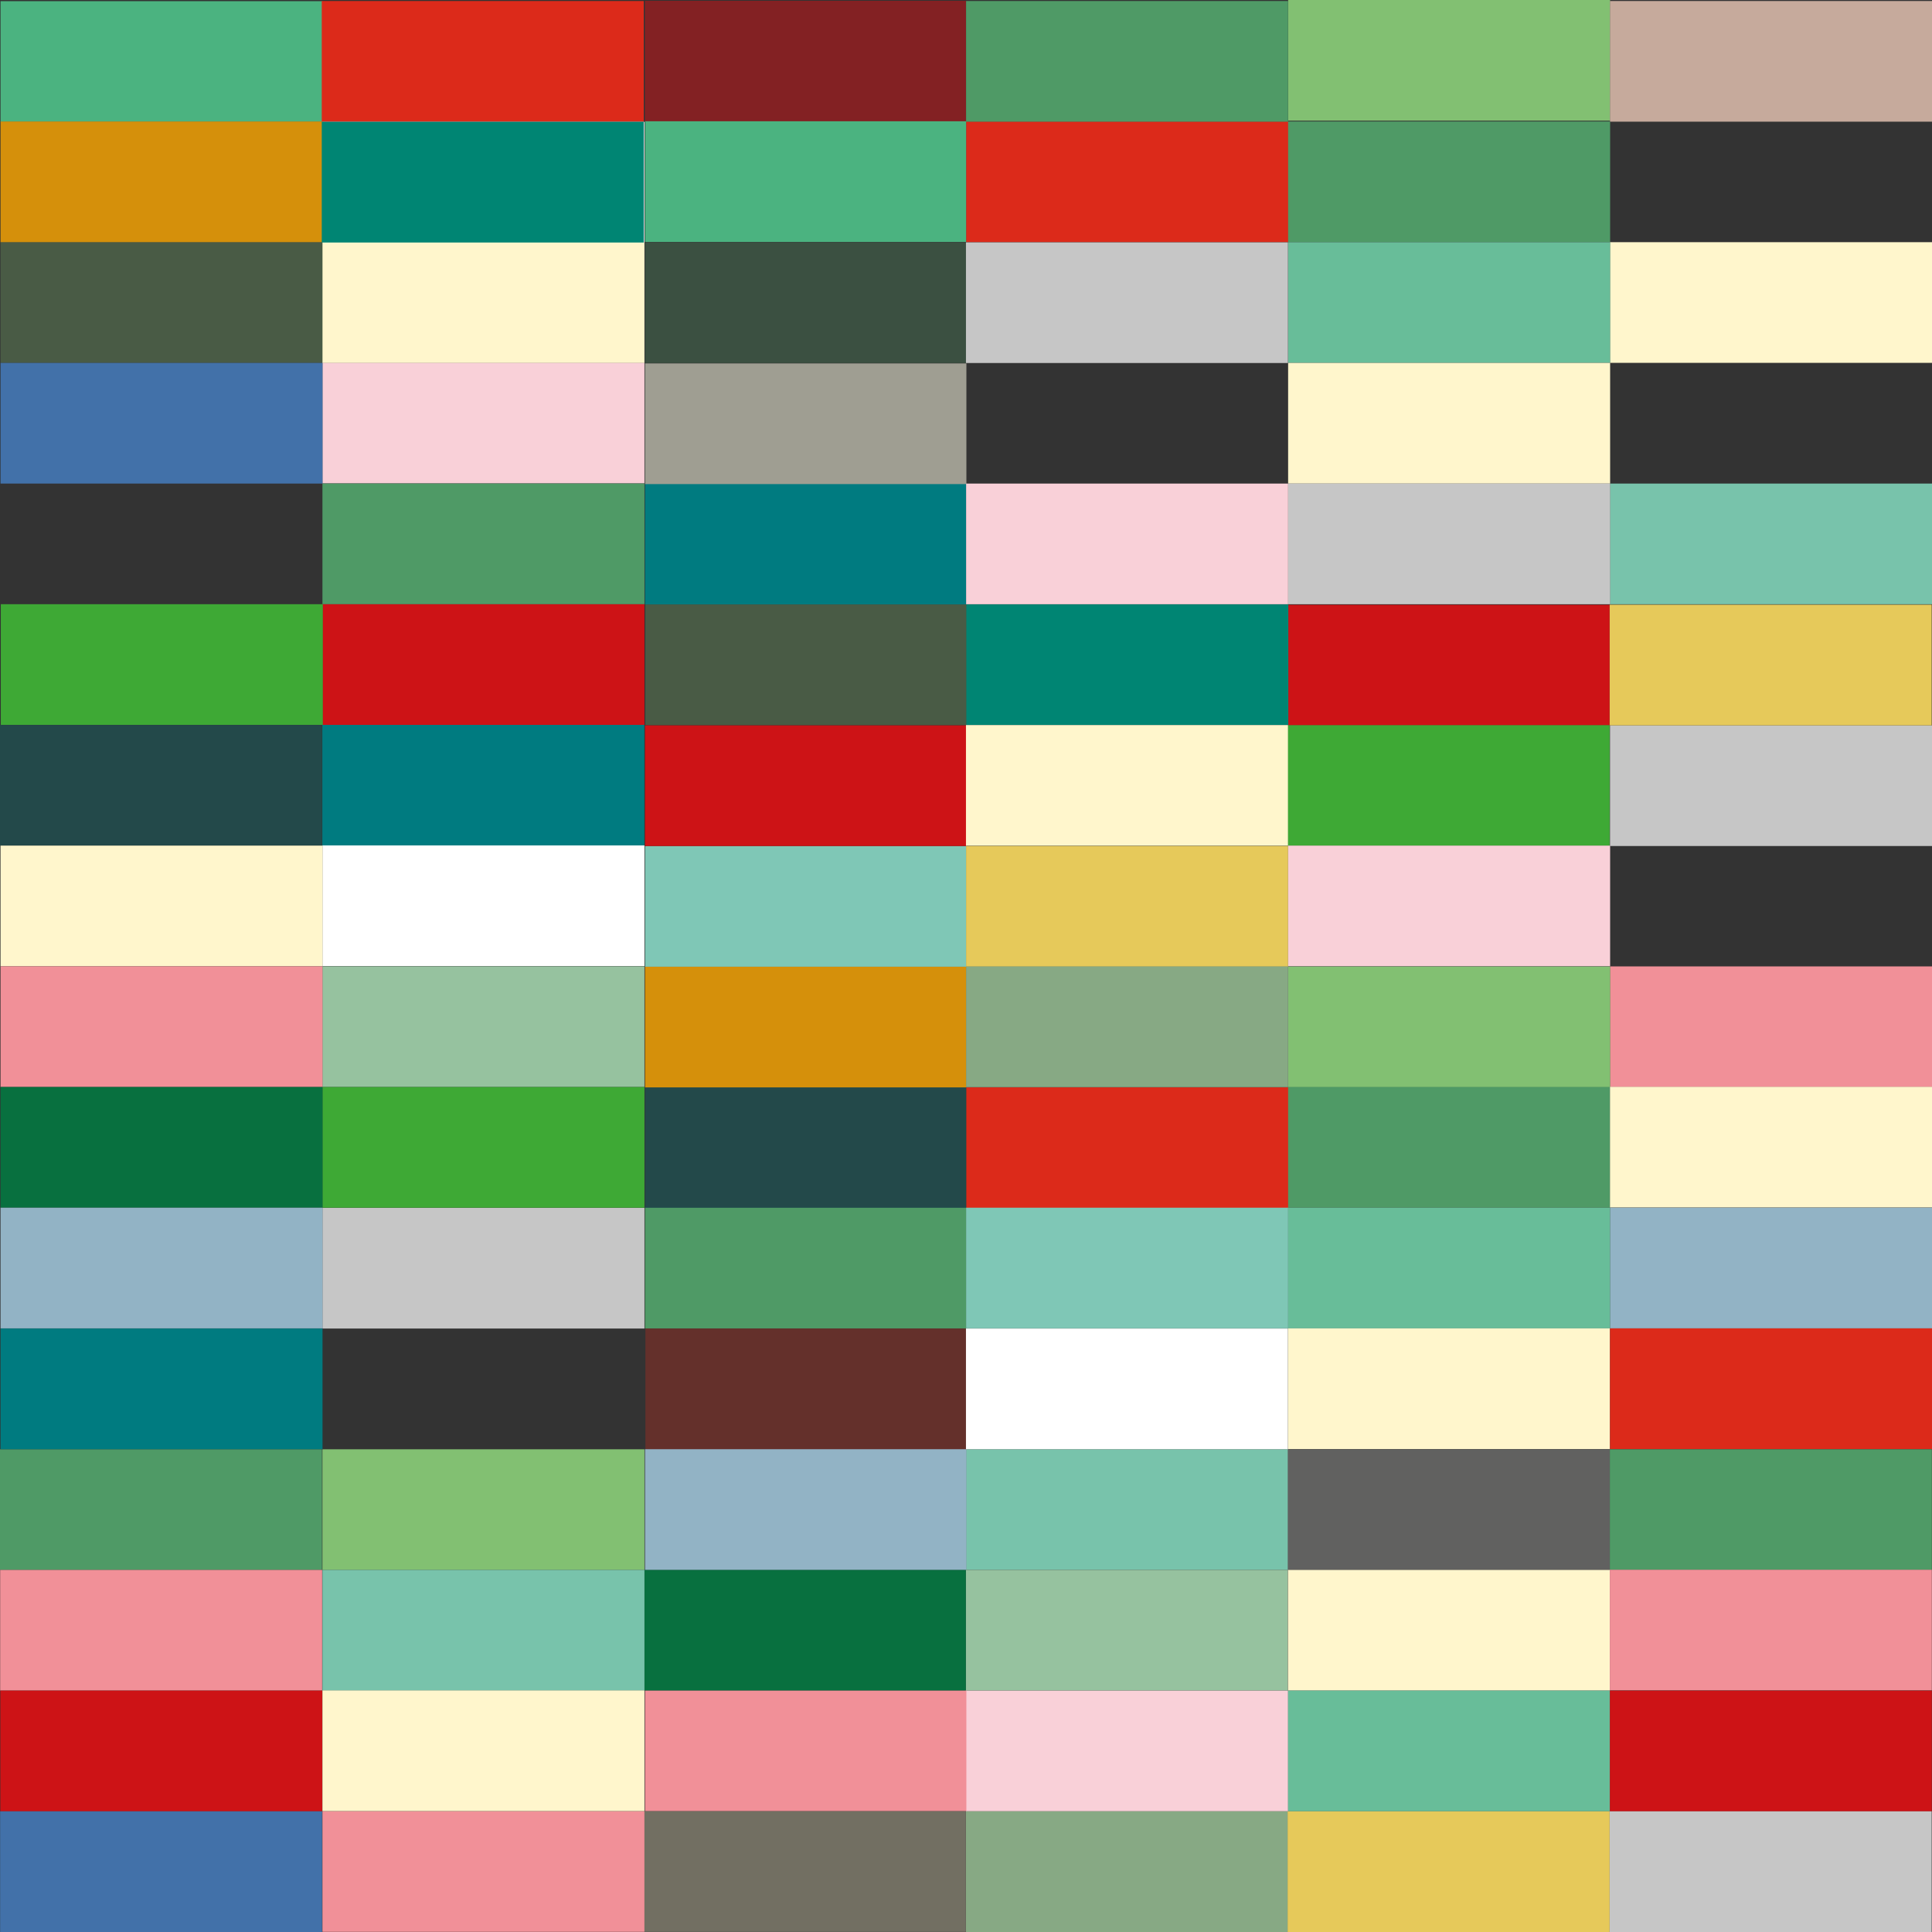 <?xml version="1.0" encoding="UTF-8"?>
<svg id="Ebene_1" xmlns="http://www.w3.org/2000/svg" version="1.1" viewBox="0 0 480 480">
  <rect x="0" y="0" width="480" height="480" fill="#333333" stroke="none"/>
  <!-- Generator: Adobe Illustrator 29.7.0, SVG Export Plug-In . SVG Version: 2.1.1 Build 138)  -->
  <defs>
    <style>
      .st0 {
        fill: none;
      }

      .st1 {
        fill: #008573;
      }

      .st2 {
        fill: #78c3ab;
      }

      .st3 {
        opacity: .52;
      }

      .st3, .st4, .st5, .st6, .st7, .st8 {
        isolation: isolate;
      }

      .st3, .st9 {
        fill: #cd1316;
      }

      .st10 {
        fill: #92b3c5;
      }

      .st11, .st5 {
        fill: #007b80;
      }

      .st12, .st6 {
        fill: #4f9a66;
      }

      .st13 {
        fill: #87a984;
      }

      .st14, .st7 {
        fill: #dc2a1a;
      }

      .st15 {
        fill: #d5900b;
      }

      .st16 {
        fill: #4bb380;
      }

      .st17 {
        fill: #68bd99;
      }

      .st18 {
        fill: #f19098;
      }

      .st19 {
        fill: #c6c6c6;
      }

      .st4, .st20 {
        fill: #fff6cc;
      }

      .st4, .st5 {
        opacity: .31;
      }

      .st21 {
        fill: #9f9e92;
      }

      .st22 {
        fill: #f9d0d8;
      }

      .st23 {
        fill: #fff;
      }

      .st24 {
        fill: #7fc7b6;
      }

      .st6, .st7, .st8 {
        opacity: .29;
      }

      .st25, .st8 {
        fill: #82c072;
      }

      .st26 {
        fill: #08703f;
      }

      .st27 {
        fill: #e6c95a;
      }

      .st28 {
        fill: #96c29f;
      }

      .st29 {
        fill: #3ea935;
      }

      .st30 {
        fill: #4271a9;
      }

      .st31 {
        fill: #c6aa9c;
      }

      .st32 {
        fill: #616160;
      }
    </style>
  </defs>
  <rect class="st2" x="240.03" y="360.06" width="80" height="29.98"/>
  <rect class="st32" x="319.96" y="360.06" width="80" height="29.98"/>
  <rect class="st12" x="399.96" y="360.06" width="80" height="29.98"/>
  <rect class="st28" x="239.95" y="390.04" width="80" height="29.98"/>
  <rect class="st20" x="319.99" y="390.04" width="80" height="29.98"/>
  <rect class="st18" x="399.96" y="390" width="80" height="29.98"/>
  <rect class="st9" x="399.96" y="420.03" width="80" height="29.98"/>
  <rect class="st17" x="319.95" y="420.03" width="80" height="29.98"/>
  <rect class="st22" x="239.99" y="420.03" width="80" height="29.98"/>
  <rect class="st13" x="239.99" y="450.02" width="80" height="29.98"/>
  <rect class="st27" x="319.91" y="450.02" width="80" height="29.98"/>
  <rect class="st19" x="399.92" y="450.02" width="80" height="29.98"/>
  <rect class="st25" x="320.03" width="80" height="29.98"/>
  <rect class="st31" x="400" y=".25" width="80" height="29.98"/>
  <rect class="st3" x="160.22" y=".19" width="79.77" height="29.98"/>
  <rect class="st12" x="160.25" y="300.06" width="79.84" height="29.98"/>
  <line class="st0" x1="240.1" y1="300.16" x2="160.26" y2="300.16"/>
  <rect class="st5" x="160.25" y="270.11" width="79.84" height="29.98"/>
  <rect class="st15" x="160.26" y="240.18" width="79.84" height="29.98"/>
  <rect class="st24" x="160.26" y="210.2" width="79.84" height="29.98"/>
  <rect class="st9" x="160.26" y="180.21" width="79.84" height="29.98"/>
  <line class="st0" x1="240.1" y1="180.21" x2="160.26" y2="180.21"/>
  <line class="st0" x1="160.26" y1="150.23" x2="240.1" y2="150.23"/>
  <rect class="st8" x="160.33" y="150.16" width="79.84" height="29.98"/>
  <rect class="st11" x="160.26" y="120.18" width="79.84" height="29.98"/>
  <rect class="st21" x="160.26" y="90.29" width="79.84" height="29.98"/>
  <rect class="st6" x="160.26" y="60.21" width="79.84" height="29.98"/>
  <rect class="st16" x="160.26" y="30.13" width="79.84" height="29.98"/>
  <rect class="st4" x="160.12" y="449.99" width="79.84" height="29.98"/>
  <rect class="st18" x="160.25" y="419.98" width="79.84" height="29.98"/>
  <rect class="st26" x="160.12" y="390" width="79.84" height="29.98"/>
  <rect class="st10" x="160.25" y="360.04" width="79.84" height="29.98"/>
  <rect class="st7" x="160.35" y="330.06" width="79.84" height="29.98"/>
  <rect class="st9" x="319.91" y="150.27" width="80" height="29.98"/>
  <rect class="st29" x="319.91" y="180.17" width="80" height="29.98"/>
  <rect class="st14" x="240.06" y="30.19" width="80" height="29.98"/>
  <rect class="st12" x="320.03" y="30.18" width="80" height="29.98"/>
  <rect class="st20" x="400" y="60.17" width="80" height="29.98"/>
  <rect class="st17" x="320.03" y="60.17" width="80" height="29.98"/>
  <rect class="st19" x="239.99" y="60.21" width="80" height="29.98"/>
  <rect class="st20" x="320.03" y="90.16" width="80" height="29.98"/>
  <rect class="st19" x="400" y="180.21" width="80" height="29.98"/>
  <rect class="st2" x="400" y="120.14" width="80" height="29.98"/>
  <rect class="st19" x="320.03" y="120.14" width="80" height="29.98"/>
  <rect class="st22" x="240.03" y="120.14" width="80" height="29.98"/>
  <rect class="st1" x="240.08" y="150.16" width="80" height="29.98"/>
  <rect class="st12" y="360.06" width="80" height="29.98"/>
  <rect class="st18" x=".04" y="390.04" width="80" height="29.98"/>
  <rect class="st9" x=".08" y="420.03" width="80" height="29.98"/>
  <rect class="st30" x=".03" y="450.02" width="80" height="29.98"/>
  <rect class="st16" x=".13" y=".29" width="80" height="29.98"/>
  <rect class="st25" x="80.11" y="360.07" width="80" height="29.98"/>
  <rect class="st2" x="80.11" y="390.04" width="80" height="29.98"/>
  <rect class="st18" x="80.11" y="449.98" width="80" height="29.98"/>
  <rect class="st20" x="80.11" y="419.98" width="80" height="29.98"/>
  <rect class="st14" x="79.94" y=".25" width="80" height="29.98"/>
  <rect class="st23" x="80.11" y="30.27" width="80" height="29.98"/>
  <rect class="st22" x="80.11" y="90.11" width="80" height="29.98"/>
  <rect class="st12" x="80.11" y="120.14" width="80" height="29.98"/>
  <rect class="st9" x="80.11" y="150.12" width="80" height="29.98"/>
  <rect class="st20" x="80.11" y="60.17" width="80" height="29.98"/>
  <rect class="st11" x="80.08" y="180.1" width="80" height="29.98"/>
  <rect class="st23" x="80.11" y="210.04" width="80" height="29.98"/>
  <rect class="st15" x=".13" y="30.19" width="80" height="29.98"/>
  <rect class="st28" x="80.11" y="240.08" width="80" height="29.98"/>
  <rect class="st29" x="80.11" y="270.07" width="80" height="29.98"/>
  <rect class="st19" x="80.11" y="300.09" width="80" height="29.98"/>
  <rect class="st8" x=".13" y="60.17" width="80" height="29.98"/>
  <rect class="st30" x=".13" y="90.16" width="80" height="29.98"/>
  <rect class="st5" y="180.12" width="80" height="29.98"/>
  <rect class="st29" x=".2" y="150.11" width="80" height="29.98"/>
  <rect class="st20" x=".13" y="210.09" width="80" height="29.98"/>
  <rect class="st18" x=".13" y="240.08" width="80" height="29.98"/>
  <rect class="st26" x=".13" y="270.07" width="80" height="29.98"/>
  <rect class="st10" x=".13" y="300.05" width="80" height="29.98"/>
  <rect class="st11" x=".13" y="330.07" width="80" height="29.98"/>
  <rect class="st1" x="79.94" y="30.27" width="80" height="29.98"/>
  <rect class="st20" x="239.99" y="180.14" width="80" height="29.98"/>
  <rect class="st12" x="240.02" y=".25" width="80" height="29.98"/>
  <rect class="st27" x="240.03" y="210.18" width="80" height="29.98"/>
  <rect class="st27" x="399.92" y="150.23" width="80" height="29.98"/>
  <rect class="st22" x="320.03" y="210.09" width="80" height="29.98"/>
  <rect class="st18" x="400" y="240.1" width="80" height="29.98"/>
  <rect class="st25" x="320.03" y="240.14" width="80" height="29.98"/>
  <rect class="st13" x="240.03" y="240.12" width="80" height="29.98"/>
  <rect class="st14" x="240.08" y="270.15" width="80" height="29.98"/>
  <rect class="st12" x="320.03" y="270.07" width="80" height="29.98"/>
  <rect class="st20" x="400" y="270.02" width="80" height="29.98"/>
  <rect class="st10" x="400" y="300.05" width="80" height="29.98"/>
  <rect class="st17" x="320" y="300.05" width="80" height="29.98"/>
  <rect class="st24" x="240.03" y="300.05" width="80" height="29.98"/>
  <rect class="st23" x="239.99" y="330.07" width="80" height="29.98"/>
  <rect class="st20" x="320" y="330.03" width="80" height="29.98"/>
  <rect class="st14" x="400" y="330.03" width="80" height="29.98"/>
</svg>